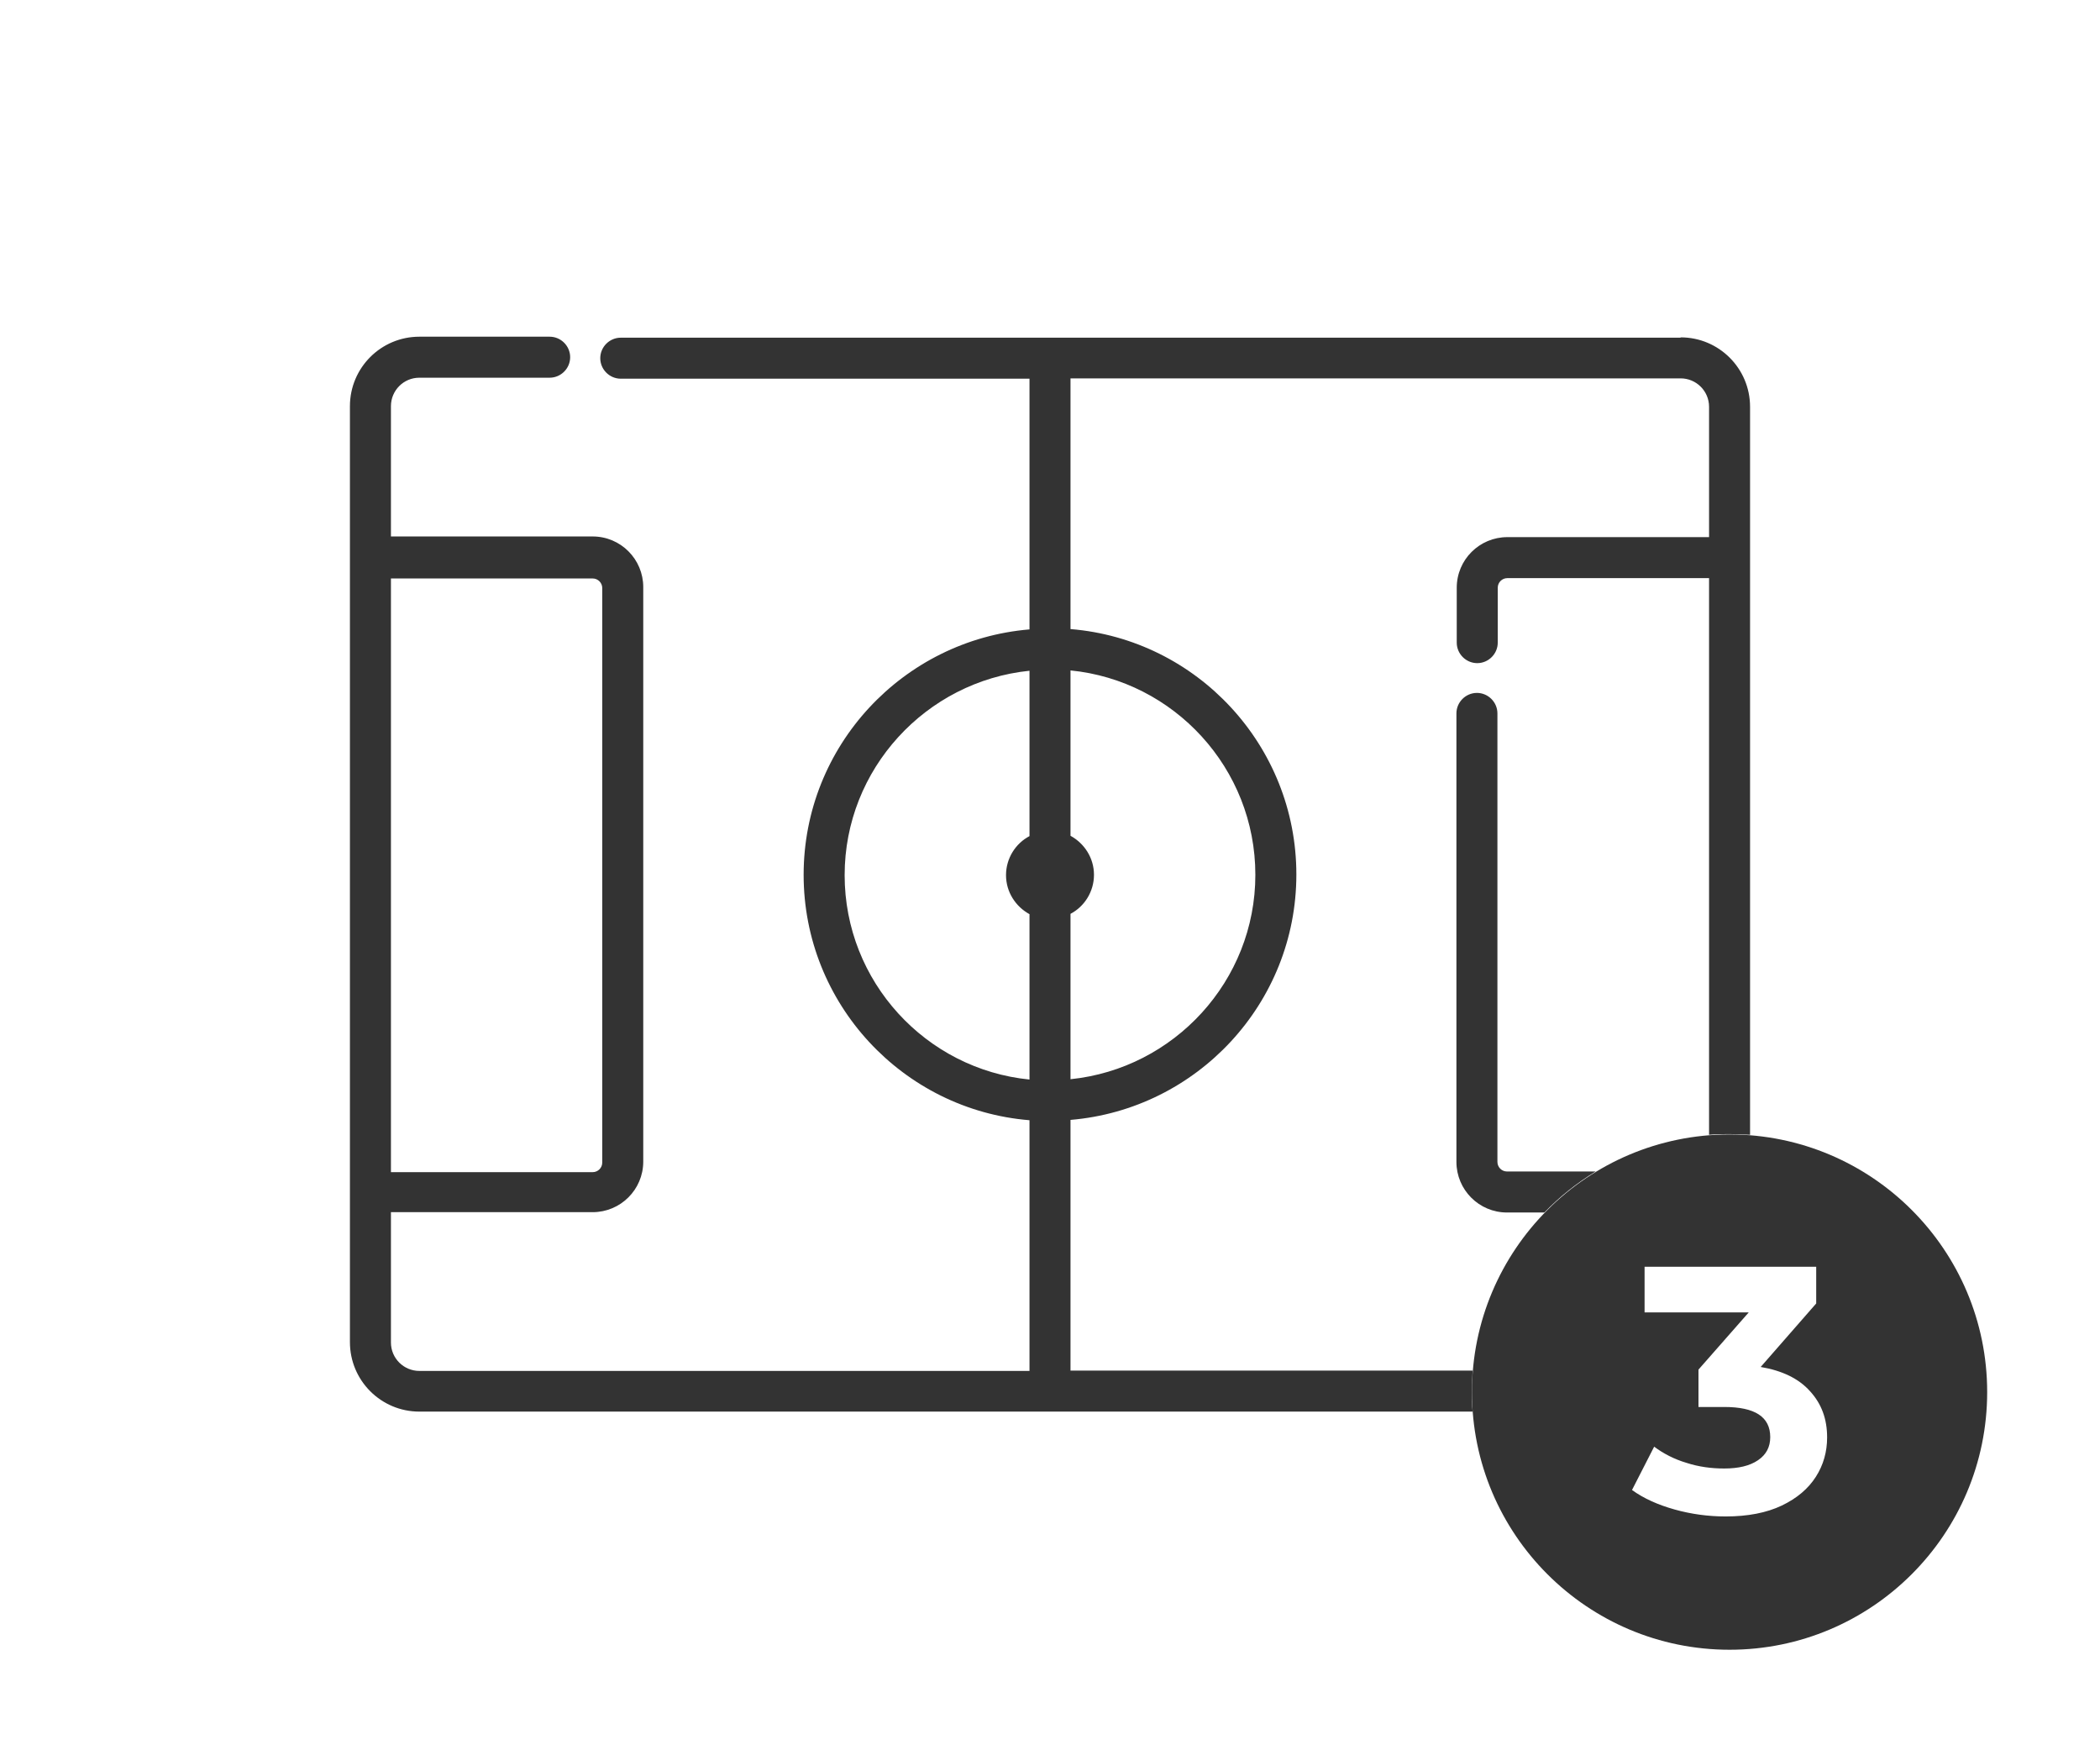 <?xml version="1.0" encoding="UTF-8"?>
<!DOCTYPE svg PUBLIC "-//W3C//DTD SVG 1.1//EN" "http://www.w3.org/Graphics/SVG/1.1/DTD/svg11.dtd">
<!-- Creator: CorelDRAW X6 -->
<svg xmlns="http://www.w3.org/2000/svg" xml:space="preserve" width="63.5mm" height="52.917mm" version="1.1" style="shape-rendering:geometricPrecision; text-rendering:geometricPrecision; image-rendering:optimizeQuality; fill-rule:evenodd; clip-rule:evenodd"
viewBox="0 0 6350 5292"
 xmlns:xlink="http://www.w3.org/1999/xlink">
 <defs>
  <style type="text/css">
   <![CDATA[
    .fil0 {fill:#333333}
   ]]>
  </style>
 </defs>
 <g id="Warstwa_x0020_1">
  <g id="_790811744">
  </g>
  <g id="_790820736">
  </g>
  <g id="_790811296">
  </g>
  <g id="_790807232">
  </g>
  <g id="_790811104">
  </g>
  <g id="_790817248">
  </g>
  <g id="_790833664">
  </g>
  <g id="_790818016">
  </g>
  <g id="_790833888">
  </g>
  <g id="_790834400">
  </g>
  <g id="_790834784">
  </g>
  <g id="_790821056">
  </g>
  <g id="_790834624">
  </g>
  <g id="_790835040">
  </g>
  <g id="_790832000">
  </g>
  <path class="fil0" d="M5082 1021l-1907 0 -1298 0c-34,0 -62,28 -62,62 0,34 28,62 62,62l1236 0 0 758c-382,32 -683,352 -683,742 0,390 301,711 683,742l0 758 -1845 0c-47,0 -86,-38 -86,-86l0 -394 610 0c84,0 153,-68 153,-153l0 -1737c0,-84 -68,-153 -153,-153l-610 0 0 -394c0,-47 38,-86 86,-86l394 0c34,0 62,-28 62,-62 0,-34 -28,-62 -62,-62l-394 0c-116,0 -210,94 -210,210 0,25 0,2349 0,2374l0 456c0,116 94,210 210,210l3185 0c-2,-20 -2,-41 -2,-62 0,-21 1,-42 2,-62l-1216 0 0 -758c382,-32 683,-352 683,-742 0,-390 -301,-711 -683,-742l0 -758 1845 0c47,0 86,38 86,86l0 394 0 0 -610 0c-84,0 -153,68 -153,153l0 166c0,34 28,62 62,62 34,0 62,-28 62,-62l0 -166c0,-16 13,-29 29,-29l610 0 0 1683c20,-2 41,-2 62,-2 21,0 42,1 62,2l0 -2201c0,-116 -94,-210 -210,-210zm-3900 728l610 0c16,0 29,13 29,29l0 1737c0,16 -13,29 -29,29l-610 0 0 -1794zm1931 779c-42,22 -71,67 -71,118 0,51 29,95 71,118l0 500c-313,-31 -559,-296 -559,-618 0,-321 246,-586 559,-618l0 500zm124 235c42,-22 71,-67 71,-118 0,-51 -29,-95 -71,-118l0 -500c313,31 559,296 559,618 0,321 -246,586 -559,618l0 -500zm1588 779l-268 0c-16,0 -29,-13 -29,-29l0 -1356c0,-34 -28,-62 -62,-62 -34,0 -62,28 -62,62l0 1356c0,84 68,153 153,153l113 0c46,-48 98,-89 155,-124z"/>
  <path class="fil0" d="M5230 3430c430,0 779,349 779,779 0,430 -349,779 -779,779 -430,0 -779,-349 -779,-779 0,-430 349,-779 779,-779zm94 703c65,11 115,35 149,73 35,38 52,84 52,140 0,43 -11,83 -34,119 -23,36 -57,65 -103,87 -46,22 -103,33 -170,33 -52,0 -104,-7 -154,-21 -50,-14 -93,-33 -129,-59l67 -131c28,21 61,38 98,49 37,12 75,17 114,17 43,0 77,-8 102,-25 25,-17 37,-40 37,-70 0,-61 -46,-91 -139,-91l-78 0 0 -113 152 -173 -315 0 0 -138 519 0 0 111 -167 191z"/>
 </g>
</svg>
